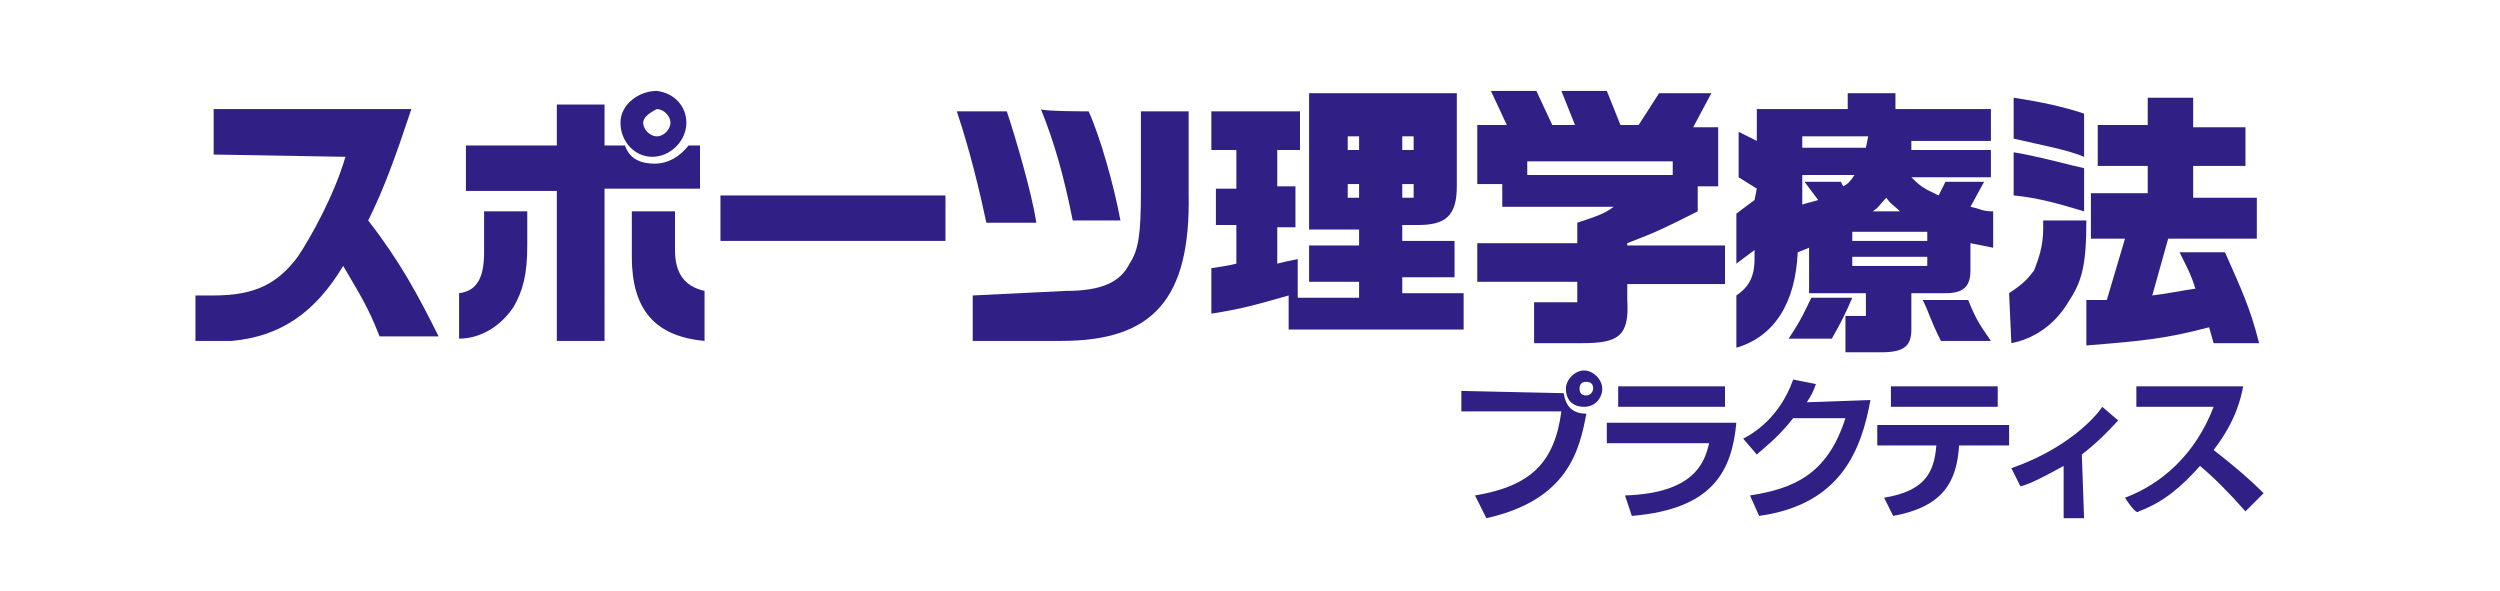 <?xml version="1.0" encoding="utf-8"?>
<!-- Generator: Adobe Illustrator 26.4.1, SVG Export Plug-In . SVG Version: 6.00 Build 0)  -->
<svg version="1.1" id="Layer_1" xmlns="http://www.w3.org/2000/svg" xmlns:xlink="http://www.w3.org/1999/xlink" x="0px" y="0px"
	 viewBox="0 0 110 26" style="enable-background:new 0 0 110 26;" xml:space="preserve">
<style type="text/css">
	.st0{fill:#302086;}
</style>
<g>
	<path class="st0" d="M9.4,6.8v-2h8.7c-0.7,2.1-1.2,3.5-1.9,4.9c1.4,1.8,2.2,3.3,3.1,5.1h-2.6c-0.5-1.3-0.9-1.9-1.6-3.1
		c-1.2,2-2.7,3.1-4.9,3.3H8.6v-2h0.8c1.8,0,2.8-0.5,3.7-1.7c0.6-0.9,1.6-2.7,2.1-4.4L9.4,6.8L9.4,6.8z"/>
	<path class="st0" d="M23.2,9.3v1.5c0,1.3-0.2,2-0.6,2.7c-0.6,0.9-1.5,1.4-2.4,1.4v-2c0.8-0.1,1.1-0.7,1.1-1.8V9.3H23.2L23.2,9.3z
		 M20.5,6.4h4V4.6h2.1v1.8h0.9c0.2,0.6,0.7,0.8,1.3,0.8c0.6,0,1.1-0.3,1.5-0.8h0.5v1.9h-4.2V15h-2.1V8.4h-4
		C20.5,8.4,20.5,6.4,20.5,6.4z M30.2,5.4c0,0.8-0.7,1.5-1.5,1.5c-0.8,0-1.4-0.7-1.4-1.5S28.1,4,28.9,4C29.7,4.1,30.2,4.7,30.2,5.4z
		 M29.7,9.3V11c0,1,0.4,1.6,1.3,1.8V15c-2.2-0.2-3.2-1.4-3.2-3.7V9.3H29.7z M28.3,5.4c0,0.3,0.3,0.6,0.6,0.6c0.3,0,0.6-0.3,0.6-0.6
		s-0.3-0.6-0.6-0.6C28.5,5,28.3,5.2,28.3,5.4z"/>
	<path class="st0" d="M41.6,8.6v2h-9.9v-2H41.6z"/>
	<path class="st0" d="M44.3,4.9c0.4,1.2,1.1,3.6,1.3,4.9h-2.2c-0.3-1.4-0.7-3.1-1.3-4.9C42.1,4.9,44.3,4.9,44.3,4.9z M46.9,12.8
		c1.6,0,2.4-0.4,2.8-1.2c0.4-0.6,0.5-1.3,0.5-3.2V4.9h2.1v3.6c0.1,4.7-1.6,6.5-5.6,6.5h-3.9v-2L46.9,12.8L46.9,12.8z M47.9,4.9
		C48.4,6,49,8.1,49.3,9.7h-2.1c-0.4-2-0.8-3.4-1.4-4.9C45.8,4.9,47.9,4.9,47.9,4.9z"/>
	<path class="st0" d="M53.3,4.9h3.9v1.7h-1v1.6H57v1.8h-0.8v1.6c0.4-0.1,0.4-0.1,0.9-0.2v1.7h2.7v-0.7h-2.2v-1.6h2.2v-0.7h-2.2v-6
		h6.5v4.1c0,1.3-0.5,1.7-1.7,1.7h-0.7v0.7H64v1.6h-2.3v0.7h2.7v1.6h-7.7v-1.5c-1.4,0.4-2.1,0.6-3.4,0.8v-2c0.6-0.1,0.7-0.1,1.1-0.2
		V9.9h-0.9V8.3h0.9V6.6h-1.1L53.3,4.9L53.3,4.9z M59.8,6.6V6h-0.5v0.6H59.8z M59.8,8.6V8.1h-0.5v0.6H59.8z M62.2,6.6V6h-0.5v0.6
		H62.2z M62.2,8.6V8.1h-0.5v0.6H62.2z"/>
	<path class="st0" d="M69.4,10.7V9.8c0.9-0.3,1.2-0.4,1.6-0.7h-4.9v-1h-1.1V5.5h1.3l-0.7-1.5h2l0.7,1.5h1l-0.6-1.5h2l0.6,1.5h0.8
		L73,4.1h2.3l-0.8,1.5h1.1v2.6h-0.9v1.1c-1.6,0.8-1.8,0.9-3.1,1.4v0.1h4.3v1.7h-4.3v0.7c0.1,1.6-0.4,1.9-2,1.9h-2.1v-1.8h1.9v-0.9
		H65v-1.7L69.4,10.7L69.4,10.7z M73.6,7.7V7.1h-6.4v0.6H73.6z"/>
	<path class="st0" d="M77.3,8.3l-0.8-0.5v-2l0.8,0.4V4.8h4V4.1h2.1v0.7h4.2v1.4h-3.5v0.4h3.5v1.2h-3.5c0.5,0.5,0.6,0.5,1.2,0.8
		l0.3-0.6h1.7l-0.6,1.1c0.5,0.1,0.5,0.2,1,0.2v1.6c-0.5-0.1-0.5-0.1-1-0.2v1.2c0,0.7-0.3,1-1.1,1h-1.5v1.6c0,0.7-0.3,1-1.3,1h-1.6
		v-1.6h0.9v-1h-2.5v-2l-0.5,0.2c-0.1,2.2-1,3.7-2.7,4.2v-2.3c0.6-0.4,0.8-0.9,0.8-1.6c0-0.2,0-0.2,0-0.4l-0.8,0.6V9.4l0.8-0.6
		L77.3,8.3L77.3,8.3z M81.5,13.1c-0.3,0.7-0.5,1.1-0.9,1.8h-1.9c0.6-0.9,0.7-1.2,1-1.8H81.5L81.5,13.1z M82.1,6.5L82.2,6h-2.9v0.5
		H82.1L82.1,6.5z M79.4,8h1.6l0.1,0.2c0.2-0.1,0.3-0.2,0.5-0.5h-2.3V9c0.3-0.1,0.4-0.1,0.7-0.2L79.4,8z M84.8,10.6v-0.4h-3.3v0.4
		H84.8z M84.8,11.7v-0.4h-3.3v0.4H84.8z M83.6,9.3C83.3,9,83.2,9,83,8.7c-0.3,0.3-0.3,0.4-0.6,0.6H83.6z M85.4,15
		c-0.5-1-0.5-1.2-0.8-1.8h2c0.4,1,0.6,1.2,1,1.8H85.4L85.4,15z"/>
	<path class="st0" d="M88.4,12.9c0.6-0.4,0.8-0.6,1.1-1c0.2-0.5,0.4-1.1,0.4-1.8c0-0.1,0-0.2,0-0.4h1.9c0,2-0.2,2.7-0.8,3.6
		c-0.6,1-1.5,1.6-2.5,1.8L88.4,12.9L88.4,12.9z M88.6,4.3c1.3,0.2,2.2,0.4,3.1,0.7v1.9c-0.7-0.3-1.8-0.5-3.1-0.8L88.6,4.3L88.6,4.3z
		 M91.7,9.3c-1-0.3-2-0.6-3.1-0.7V6.7c1.2,0.2,2.6,0.6,3.1,0.7V9.3z M91.8,13.2h0.9l0.8-2.7H92V8.5h2.5V7.3h-2.2V5.5h2.2V4.3h2v1.3
		h2.3v1.7h-2.3v1.4h2.8v1.8h-3.9L94.7,13c0.8-0.1,1.2-0.2,1.9-0.3c-0.2-0.6-0.2-0.6-0.7-1.6h2c0.7,1.6,1.1,2.4,1.5,4h-2l-0.2-0.7
		c-1.9,0.5-2.9,0.6-5.4,0.8L91.8,13.2L91.8,13.2z"/>
</g>
<g>
	<path class="st0" d="M68.8,17.3c0.1,0.6,0.4,0.9,1,0.9c-0.3,1.6-0.8,3.8-4.4,4.6l-0.5-1c2.4-0.4,3.5-1.4,3.8-3.7h-4.4v-0.9
		L68.8,17.3L68.8,17.3z M70.5,17.1c0,0.4-0.3,0.8-0.8,0.8s-0.8-0.3-0.8-0.8c0-0.4,0.4-0.8,0.8-0.8S70.5,16.7,70.5,17.1z M69.5,17.1
		c0,0.2,0.1,0.3,0.3,0.3c0.2,0,0.3-0.2,0.3-0.3c0-0.2-0.1-0.3-0.3-0.3C69.6,16.8,69.5,16.9,69.5,17.1z"/>
	<path class="st0" d="M76.4,18.6c-0.2,2.1-1,3.8-4.6,4.1l-0.3-0.9c3-0.1,3.5-1.4,3.7-2.3h-4.5v-0.9L76.4,18.6L76.4,18.6z M75.9,17
		v0.9h-4.7V17H75.9z"/>
	<path class="st0" d="M82.3,17.6c-0.4,2.2-1.3,4.6-4.9,5.1L77,21.8c1.9-0.3,3.4-0.9,4.2-3.4h-2.3c-0.7,0.9-1.4,1.4-1.6,1.6l-0.6-0.7
		c0.4-0.2,1.6-0.9,2.2-2.6l1,0.2c-0.1,0.3-0.2,0.5-0.4,0.8L82.3,17.6L82.3,17.6z"/>
	<path class="st0" d="M88.4,18.7v0.9h-2.2c-0.1,1.6-0.7,2.7-2.9,3.1l-0.4-0.8c1.8-0.3,2.2-1.1,2.3-2.3h-2.6v-0.9
		C82.6,18.7,88.4,18.7,88.4,18.7z M87.9,17v0.9h-4.7V17H87.9z"/>
	<path class="st0" d="M91.7,22.8h-0.9v-2.3c-0.9,0.5-1.5,0.8-1.9,0.9l-0.4-0.8c2.3-0.8,3.6-2.1,4-2.7l0.7,0.6
		c-0.2,0.2-0.7,0.8-1.6,1.5L91.7,22.8L91.7,22.8z"/>
	<path class="st0" d="M93.5,21.9c1.6-0.6,3.1-1.9,3.9-4H94v-0.9h4.7c-0.1,0.5-0.3,1.5-1.3,2.8c0.9,0.7,1.6,1.3,2.2,1.9l-0.8,0.8
		c-0.7-0.8-1.4-1.5-2-2c-0.8,0.9-1.6,1.6-2.7,2C94,22.7,93.5,21.9,93.5,21.9z"/>
</g>
</svg>
